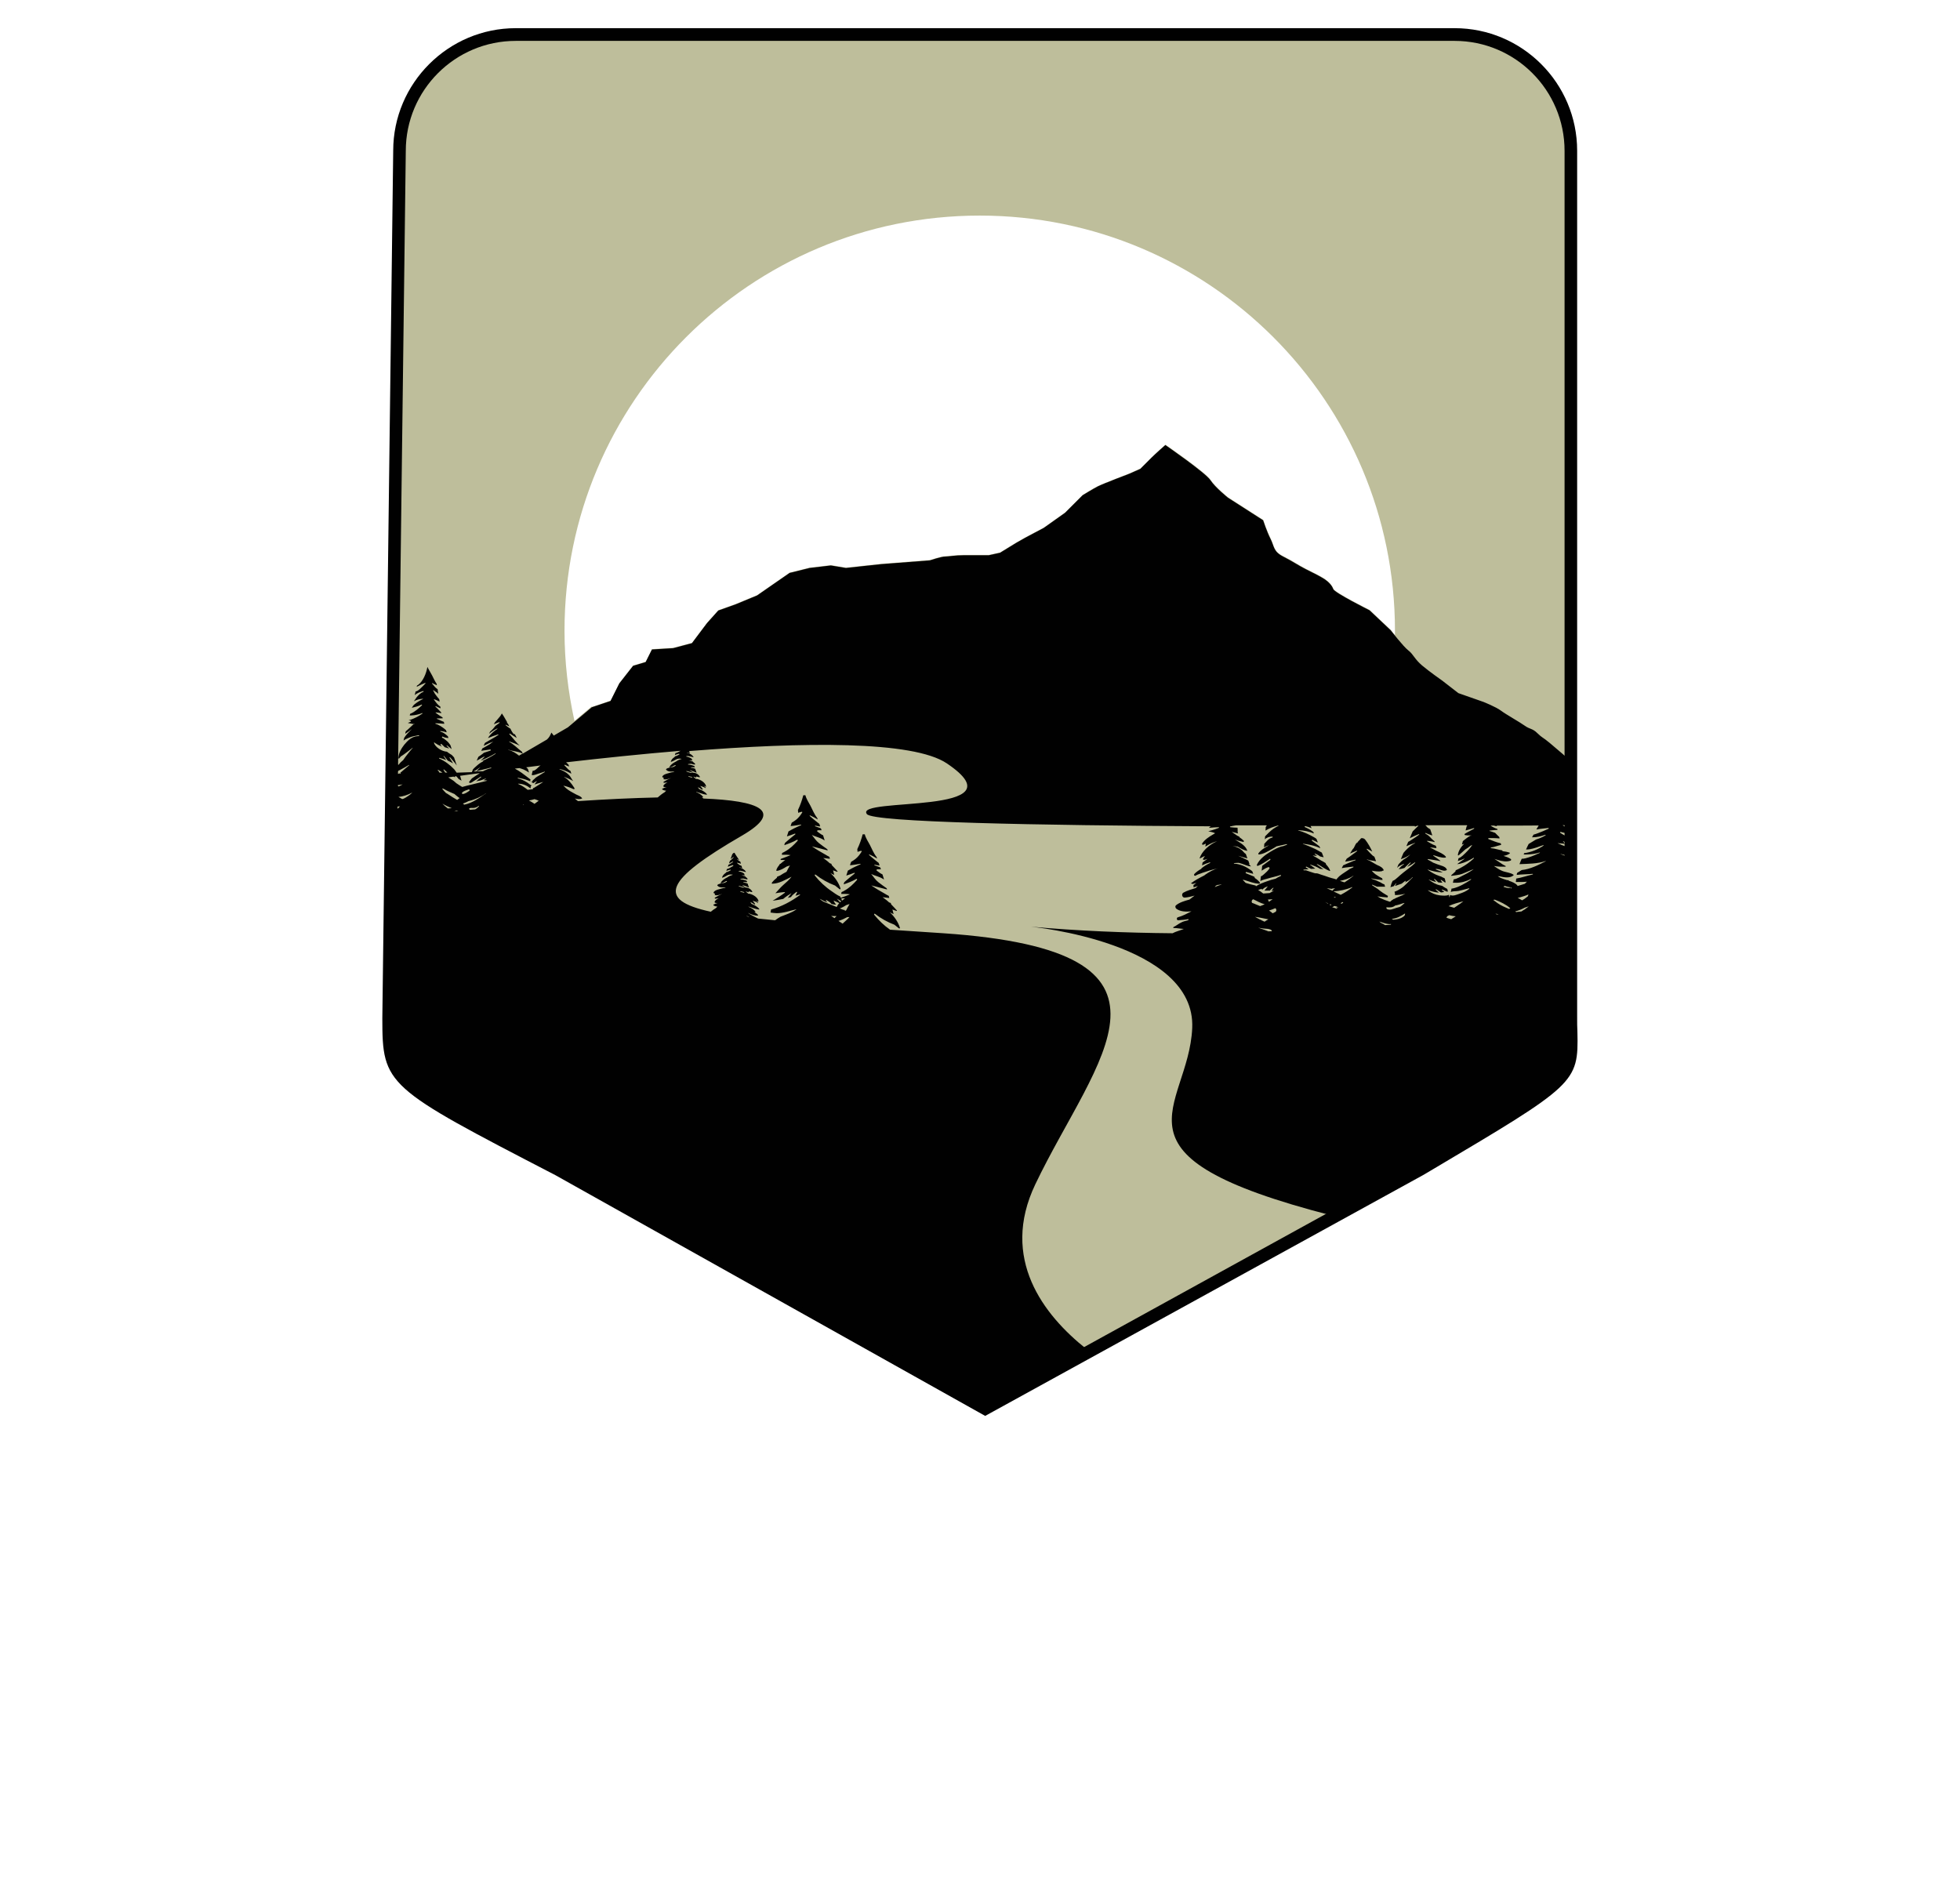 <?xml version="1.0" encoding="UTF-8"?><svg id="Layer_1" xmlns="http://www.w3.org/2000/svg" xmlns:xlink="http://www.w3.org/1999/xlink" viewBox="0 0 149.54 143.36"><defs><style>.cls-1{filter:url(#drop-shadow-2);}.cls-2{filter:url(#drop-shadow-3);}.cls-3{filter:url(#drop-shadow-1);}.cls-4{fill:#bebe9b;}.cls-4,.cls-5,.cls-6{stroke-width:0px;}.cls-5{fill:#fff;}.cls-6{fill:#010101;}</style><filter id="drop-shadow-1" filterUnits="userSpaceOnUse"><feOffset dx="0" dy="2.16"/><feGaussianBlur result="blur" stdDeviation="2.16"/><feFlood flood-color="#231f20" flood-opacity=".5"/><feComposite in2="blur" operator="in"/><feComposite in="SourceGraphic"/></filter><filter id="drop-shadow-2" filterUnits="userSpaceOnUse"><feOffset dx="0" dy="2.16"/><feGaussianBlur result="blur-2" stdDeviation="2.16"/><feFlood flood-color="#231f20" flood-opacity=".5"/><feComposite in2="blur-2" operator="in"/><feComposite in="SourceGraphic"/></filter><filter id="drop-shadow-3" filterUnits="userSpaceOnUse"><feOffset dx="0" dy="2.16"/><feGaussianBlur result="blur-3" stdDeviation="2.16"/><feFlood flood-color="#231f20" flood-opacity=".5"/><feComposite in2="blur-3" operator="in"/><feComposite in="SourceGraphic"/></filter></defs><g class="cls-3"><path class="cls-6" d="M75.18,105.89l-32.81-18.38c-12.95-6.71-13.2-6.84-13.2-11.98l.83-66.19c0-5.15,4.2-9.35,9.35-9.35h71.63c5.16,0,9.35,4.2,9.35,9.35v66.1c0,.42,0,.8.02,1.14.09,3.9-.12,4.02-11.22,10.6l-.56.33-33.4,18.37Z"/><path class="cls-4" d="M39.35.96c-4.63,0-8.39,3.76-8.39,8.39l-.83,66.1q0,4.64,12.69,11.21l32.36,18.12,33.46-18.43q10.82-6.41,10.75-9.74c0-.35-.02-.74-.02-1.17V9.35c0-4.63-3.76-8.39-8.39-8.39H39.35Z"/><path class="cls-5" d="M45.16,51.78l1.43-.48.67-1.34,1.05-1.34.96-.29.48-.96,1.62-.1,1.43-.38,1.15-1.53.86-.96,1.34-.48,1.62-.67,2.48-1.72,1.53-.38,1.62-.19,1.15.19,2.68-.29,3.73-.29s.86-.29,1.15-.29.76-.1,1.43-.1h1.91l.86-.19,1.24-.76.67-.38,1.43-.76,1.62-1.15,1.34-1.34s.76-.48,1.15-.67,2.39-.96,2.39-.96l.86-.38s.57-.57.86-.86c.29-.29,1.05-.96,1.05-.96,0,0,3.06,2.1,3.44,2.68.38.57,1.34,1.34,1.34,1.34l2.68,1.72s.29.86.57,1.43c.29.57.19.96.96,1.34s1.15.67,1.72.96c.57.29,1.15.57,1.43.76s.57.48.67.76c.1.29,2.77,1.62,2.77,1.62l1.62,1.53s.13.17.31.4c0-.11,0-.23,0-.34,0-17.49-14.18-31.68-31.68-31.68s-31.68,14.18-31.68,31.68c0,2.36.27,4.66.76,6.88l1.31-1.1Z"/><path class="cls-6" d="M30.04,53.45c-.01-.09-.03-.17-.04-.26-.02-.03-.04-.07-.07-.1v.27s0,0,0,0c.03.03.07.05.1.08Z"/><path class="cls-6" d="M30.04,54.77c-.04-.06-.08-.11-.12-.16v.11s.07.03.1.04c0,0,.02,0,.02,0Z"/><path class="cls-6" d="M119.86,61.41v-.28c-.11-.03-.22-.09-.32-.14-.11-.05-.21-.12-.32-.18.12,0,.26,0,.38,0v-.06s.06.01.08.02c-.03-.02-.06-.03-.08-.05v-.13s.08,0,.12.01c-.02-.05-.05-.11-.07-.16-.02,0-.03-.01-.05-.02v-4.72s-.76-.67-1.34-1.15c-.57-.48-.57-.38-.96-.76-.38-.38-.57-.29-.96-.57s-1.43-.86-1.82-1.15c-.38-.29-1.34-.67-1.34-.67l-1.91-.67-1.24-.96s-.96-.67-1.53-1.15c-.57-.48-.67-.86-1.05-1.15s-1.34-1.53-1.34-1.53l-1.62-1.53s-2.68-1.34-2.77-1.62c-.1-.29-.38-.57-.67-.76s-.86-.48-1.43-.76c-.57-.29-.96-.57-1.72-.96s-.67-.76-.96-1.34c-.29-.57-.57-1.43-.57-1.43l-2.68-1.72s-.96-.76-1.34-1.34c-.38-.57-3.44-2.68-3.44-2.68,0,0-.76.67-1.05.96-.29.29-.86.86-.86.86l-.86.38s-2.01.76-2.39.96-1.15.67-1.15.67l-1.34,1.34-1.62,1.15-1.43.76-.67.38-1.24.76-.86.19h-1.91c-.67,0-1.15.1-1.43.1s-1.15.29-1.15.29l-3.73.29-2.68.29-1.15-.19-1.62.19-1.53.38-2.48,1.72-1.62.67-1.34.48-.86.96-1.15,1.53-1.43.38-1.62.1-.48.96-.96.29-1.05,1.34-.67,1.34-1.43.48-1.82,1.53-1.08.63c-.06-.07-.12-.15-.18-.23-.04.1-.09.2-.14.29-.05.09-.12.16-.2.24l-1.85,1.08s-.03-.09-.05-.14c-.32-.25-.61-.55-.97-.76-.02,0,0-.04.01-.03.25.09.53.19.79.32-.09-.07-.18-.17-.25-.25-.19-.2-.35-.42-.54-.62-.02-.02,0-.07.04-.05.17.12.34.22.52.33-.05-.1-.1-.2-.15-.29-.04.01-.09,0-.12-.05-.09-.11-.16-.24-.22-.37-.13-.07-.24-.16-.36-.26-.02-.02,0-.04.03-.03.09.04.17.08.25.12-.03-.06-.06-.12-.09-.18-.03-.04-.06-.08-.09-.11,0-.01,0-.03.01-.04-.13-.22-.25-.45-.4-.66-.08.16-.19.3-.31.43-.07.08-.14.17-.22.25-.03.05-.05.1-.08.15,0,0,0,0,0,0,.13-.06.26-.12.4-.16.03,0,.06.03.03.05-.1.08-.2.15-.3.22-.12.16-.25.31-.41.44-.03.06-.06.11-.08.17.18-.16.39-.3.61-.4.02,0,.03.02.02.03-.22.14-.41.3-.58.5-.05.06-.1.13-.14.2.25-.1.5-.2.77-.28.02,0,.04.02.02.04-.23.16-.49.3-.73.44-.1.05-.19.12-.29.17-.03.07-.07.15-.1.22.06-.03.13-.06.19-.09.08-.04.17-.08.25-.12.09-.04.18-.05.26-.1.01,0,.02.01,0,.02-.08.04-.15.1-.22.16-.07.05-.16.09-.24.14-.11.06-.22.14-.34.19-.03.06-.05.12-.08.18.04,0,.09-.01.13-.02.18-.03.37-.05.55-.08.06,0,.06.08.01.09-.16.05-.33.11-.49.16-.09.07-.16.14-.26.2-.05.03-.11.07-.16.11-.04.1-.08.19-.13.29.07-.03.14-.07.21-.11.12-.07.23-.14.36-.2.02,0,.04.01.02.03-.09.1-.19.19-.29.28,0,0,0,0,0,0,.39-.15.76-.34,1.12-.55.02-.01.04.02.02.03-.34.22-.69.41-1.06.57.03-.01.06-.02.1-.03.02,0,.03.03.01.04-.24.1-.45.3-.64.47-.04.04-.09.09-.13.13-.03.07-.06.14-.09.22l-1.16.04c-.07-.1-.13-.19-.19-.26-.32-.34-.71-.63-1.14-.82-.03-.01,0-.06.02-.05.18.05.35.1.52.17-.07-.1-.14-.2-.21-.3,0-.01.01-.03.03-.02.1.12.2.23.29.36.14.06.27.13.41.21-.09-.14-.18-.29-.27-.43-.01-.02.02-.05.04-.03.17.2.36.4.51.62-.07-.21-.14-.42-.21-.62-.06-.07-.12-.13-.17-.18-.09-.05-.17-.11-.25-.16-.04-.03-.08-.06-.12-.09-.4-.03-.87-.33-.99-.67,0-.01,0-.02.02-.02,0,0,0,0,0,0-.02,0,0-.03.01-.02.02.02.04.04.07.06.07.04.13.07.2.12.06.03.12.05.18.08.05.02.1.04.14.07h0s-.07-.08-.11-.13c-.04-.05.02-.11.07-.07l.23.22s.01.01.02.02c.11.03.22.06.33.1-.06-.07-.12-.14-.19-.21-.02-.02,0-.04.03-.03.11.09.23.19.35.28-.03-.1-.06-.2-.09-.29-.06-.09-.13-.18-.2-.26-.11-.09-.21-.19-.32-.26-.04-.02-.08-.04-.12-.06-.01,0,0-.02,0-.02-.02-.03,0-.08.05-.06.13.07.28.09.43.11-.01-.04-.02-.08-.03-.12-.03-.03-.06-.06-.09-.09-.16-.13-.28-.23-.48-.28-.03,0-.02-.05,0-.05.16.02.32.05.47.1-.02-.05-.03-.11-.05-.16-.04-.03-.08-.07-.11-.1-.19-.15-.46-.33-.69-.39-.02,0-.02-.04,0-.04.2.01.44.01.67.04-.01-.05-.03-.1-.04-.15-.18-.06-.34-.16-.51-.22-.02,0-.02-.04,0-.04.15,0,.29,0,.43-.01,0-.02-.01-.05-.02-.07-.18-.1-.35-.22-.52-.35-.01,0,0-.03.01-.03.14.01.28.03.42.06,0-.01,0-.02-.01-.04,0,0,0-.02,0-.02-.15-.14-.27-.3-.43-.43-.02-.02,0-.06.03-.04.11.06.23.11.35.16,0-.05-.01-.09-.02-.14-.2-.12-.35-.35-.48-.52-.01-.02.01-.04.03-.03.12.05.27.11.4.18,0-.06-.02-.12-.03-.19-.04-.05-.09-.1-.13-.15-.06-.08-.12-.16-.18-.24-.06-.08-.09-.18-.15-.26-.02-.02.02-.04.03-.03.07.06.15.11.23.16.04.03.09.07.13.11-.02-.12-.04-.23-.05-.35-.04-.03-.07-.05-.11-.08-.13-.1-.2-.24-.31-.34-.02-.02,0-.06.03-.04.11.07.23.1.33.16,0-.04-.01-.08-.02-.12-.13-.19-.23-.41-.33-.61-.11-.22-.26-.44-.37-.67-.09.51-.33,1.1-.73,1.39-.02.01-.04.02-.06.02,0,.04-.02.07-.03.11.05-.03.11-.06.16-.08.16-.09.32-.15.49-.22.02,0,.04.02.02.04-.13.14-.26.28-.41.41-.1.09-.21.19-.34.2-.02.09-.04.19-.07.28,0,0,0,0,0,0,.2-.17.4-.23.64-.31.04-.01.06.05.02.06-.19.07-.37.25-.5.4-.08.1-.14.22-.22.32.22-.12.44-.18.69-.19.01,0,.02.02,0,.02-.23.11-.46.25-.65.41-.09.07-.14.17-.2.26.25-.06.5-.12.73-.24.03-.02.07.02.04.05-.27.25-.55.51-.9.65,0,.04-.02.08-.03.12.05,0,.09,0,.14,0,.28-.01.56-.08.82-.18.02,0,.03.02.02.03-.22.16-.45.29-.71.4-.11.04-.23.1-.35.11.05.01.09.03.14.04.03,0,.05.06.01.08-.07.03-.14.07-.21.09h0s.04.01.06.02c.13.02.25.05.38.07.02,0,.03-.01.05-.02,0,0,.01,0,0,0,0,0-.01.01-.02.02.01,0,.02,0,.03,0,0,0,0,.01,0,.02-.02,0-.04,0-.07,0-.04.04-.09.07-.13.11-.02.02-.04.05-.07.07-.13.12-.25.24-.39.35-.02.06-.03.12-.04.19.17-.1.32-.22.48-.34,0,0,.02,0,0,.01-.21.2-.41.4-.56.64-.02.07-.03.14-.05.21.12-.1.29-.16.42-.22.23-.1.49-.15.74-.19.03,0,.05.04.02.05-.02,0-.04.01-.07.02-.01,0-.02,0-.03,0-.44.02-.77.34-1.03.66-.21.26-.45.68-.44,1.02,0,.03.04.04.06.02.04-.05.08-.1.12-.15.12-.08.24-.15.35-.24.18-.14.37-.27.55-.42,0,0,.02,0,.01.01-.14.15-.26.31-.39.47-.13.15-.23.31-.34.46-.13.1-.25.22-.34.34,0,0,0,.01-.01.02-.01,0-.02,0-.04-.01-.16-.08-.31-.17-.46-.27v.52s.03.03.04.05c.05.05.11.1.13.16.02,0,.03.01.05.02-.01.02-.02.05-.04.07-.02.05-.04.08-.06.12-.02-.01-.03-.02-.05-.03-.03-.02-.07-.04-.1-.07l-.02,1.31s.08.05.12.08c-.04.03-.08.06-.12.1,0,0,0,0,0,0v.68c.12.06.25.11.38.16-.04.02-.08.03-.11.05-.1-.05-.19-.11-.27-.21,0,0,0,0,0,0l-.03,2.15s.07-.02.11-.03v15.97c0,2.22,1.19,4.27,3.12,5.38l41.92,22.6,7.89-4.24c-3.23-2.57-6.59-6.87-3.88-12.55,4.61-9.66,13.01-17.8-7.02-19.16-1.43-.1-2.78-.19-4.06-.27-.46-.32-.85-.7-1.21-1.14-.03-.04.02-.11.06-.07.45.35.95.63,1.48.83.12.09.23.19.35.28.03.02.08,0,.07-.05-.15-.47-.43-.86-.78-1.19.1.06.2.11.3.15-.03-.12-.06-.23-.09-.35.1.04.21.08.31.11.02,0,.04-.02.03-.04-.15-.16-.29-.32-.44-.47,0-.03-.02-.07-.03-.1-.04-.01-.08-.03-.12-.04-.11-.1-.22-.2-.35-.29-.05-.04-.1-.07-.15-.11.17.02.34.04.51.06-.01-.05-.03-.1-.04-.16-.11-.05-.22-.12-.32-.18-.35-.19-.68-.39-1.01-.62.39.1.78.2,1.2.31,0-.03-.02-.06-.03-.09-.22-.15-.43-.31-.64-.47-.22-.17-.36-.41-.54-.62.29.14.6.19.88.36.03.02.07.04.1.06-.04-.13-.08-.26-.12-.39-.16-.07-.3-.19-.43-.28-.05-.03-.02-.11.04-.11.08,0,.17,0,.27,0-.01-.04-.03-.09-.04-.13-.04-.02-.08-.05-.13-.06-.1-.04-.2-.07-.31-.11-.03-.01-.02-.06.01-.05.12.02.25.06.37.06-.02-.07-.04-.13-.07-.2-.1-.07-.19-.15-.28-.22-.16-.12-.3-.25-.45-.38-.02-.02,0-.05.03-.04.2.09.39.19.58.31-.01-.04-.03-.08-.04-.12-.22-.27-.35-.61-.51-.92-.13-.25-.32-.52-.39-.81-.05,0-.11,0-.16,0-.1.38-.23.76-.41,1.13,0,.07.02.14.02.21.09-.03.17-.06.27-.08.03,0,.05.03.04.06-.13.21-.27.4-.47.56-.11.08-.21.16-.33.22-.03.09-.07.18-.09.26.27-.02.53-.07.79-.11.02,0,.03.03.01.04-.24.11-.48.21-.71.34-.08.04-.16.1-.25.14-.04.12-.08.25-.12.38.2-.06.4-.13.6-.21.03-.01.07.03.04.05-.24.19-.47.38-.7.58-.03.03-.06.05-.09.08-.02.06-.04.11-.05.17.32-.11.67-.24.96-.41.05-.03.09.04.05.08-.3.33-.57.6-.97.82-.06.04-.13.07-.2.1-.01.05-.02.09-.03.14.22,0,.45-.01.67.03-.23.1-.47.19-.71.27,0-.03-.02-.07-.03-.1-.25-.11-.49-.29-.66-.41-.49-.33-.91-.73-1.28-1.19-.03-.04.02-.11.06-.07.45.35.95.63,1.48.83.12.09.23.19.35.28.03.02.08,0,.07-.05-.15-.47-.43-.86-.78-1.19.1.06.2.11.3.15-.03-.12-.06-.23-.09-.35.1.04.21.08.31.11.02,0,.04-.02.03-.04-.15-.16-.29-.32-.44-.47,0-.03-.02-.07-.03-.1-.04-.01-.08-.03-.12-.04-.11-.1-.22-.2-.35-.29-.05-.04-.1-.07-.15-.11.17.02.34.04.51.06-.01-.05-.03-.1-.04-.15-.11-.05-.22-.12-.32-.18-.35-.19-.68-.39-1.01-.62.39.1.78.2,1.2.31,0-.03-.02-.06-.03-.09-.22-.15-.43-.31-.64-.47-.22-.17-.36-.41-.54-.62.29.14.6.19.88.36.03.02.07.04.1.06-.04-.13-.08-.26-.12-.39-.16-.07-.3-.19-.43-.28-.05-.03-.02-.11.04-.11.08,0,.17,0,.27,0-.01-.04-.03-.09-.04-.13-.04-.02-.08-.05-.13-.06-.1-.04-.2-.07-.31-.11-.03-.01-.02-.06.01-.05.12.02.25.06.37.06-.02-.07-.04-.13-.07-.2-.1-.07-.19-.15-.28-.22-.16-.12-.3-.25-.45-.38-.02-.02,0-.05.03-.04.2.09.39.19.58.31-.01-.04-.03-.08-.04-.12-.22-.27-.35-.61-.51-.92-.13-.25-.32-.52-.39-.81-.05,0-.11,0-.16,0-.1.38-.23.76-.41,1.13,0,.07.02.14.02.21.09-.03.17-.06.27-.08.03,0,.05.03.04.05-.13.21-.27.4-.47.56-.11.08-.21.16-.33.22-.03.09-.07.18-.09.26.27-.02.53-.07.79-.11.02,0,.03.03.01.04-.24.11-.48.21-.71.34-.08.04-.16.1-.25.14-.04.12-.08.25-.12.38.2-.06.4-.13.6-.21.03-.01.07.03.04.05-.24.19-.47.38-.7.58-.03.03-.06.05-.09.08-.02.06-.04.11-.05.17.32-.11.67-.24.96-.41.05-.03.09.04.05.08-.3.33-.57.6-.97.82-.06.04-.13.07-.2.1-.01.05-.02.09-.03.14.22,0,.45-.01.67.03-.25.1-.5.2-.75.29,0,.03-.01.05-.02.08.12,0,.24,0,.36.01-.13.08-.25.18-.36.28-.02.01-.05.02-.07.03,0,.02,0,.03-.01.05-.11.13-.2.26-.24.41,0,.03.01.06.05.05.25-.03.5-.18.74-.33.08-.03.17-.05.25-.08-.11.18-.2.35-.26.48-.17.09-.34.18-.5.29-.07.03-.15.06-.22.09,0,.03-.01.05-.02.08-.14.11-.27.23-.38.38-.02.03,0,.08.04.07.52-.01.98-.29,1.46-.53-.17.24-.4.42-.62.62-.22.19-.41.43-.61.64.31-.06.6-.08.7-.09.02,0,.05.03.02.05-.29.22-.6.41-.93.61.27-.04.54-.08.81-.14.19-.17.42-.31.63-.44-.09.11-.18.24-.28.36.08-.02.16-.04.24-.06.09-.16.26-.26.41-.39.03-.03.07.01.05.05-.04.08-.08.16-.12.24.11-.03.22-.06.32-.1.02,0,.05.02.03.04-.7.51-1.4.88-2.21,1.11-.01.08-.03.16-.04.23.16.02.32.05.47.05.52,0,1.01-.19,1.52-.3-.38.27-.8.4-1.23.57-.15.08-.28.18-.41.27-.45-.04-.89-.09-1.3-.13-.21-.11-.43-.21-.64-.34-.04-.03-.09-.06-.13-.09.02,0,.03.01.05.02.21.1.46.2.7.18.02,0,.03-.03.01-.05-.08-.09-.18-.15-.28-.21.02,0,.05,0,.07,0,.02,0,.03-.02.02-.03-.12-.18-.33-.29-.52-.37,0,0,0,0-.01,0,0,0,0-.01.01-.02.26.07.51.19.79.22.02,0,.03-.02.02-.04-.15-.19-.37-.3-.59-.39-.03-.05-.06-.1-.1-.15.11.05.23.12.32.19.03.02.06-.02.05-.04-.06-.09-.12-.17-.19-.24.13.04.29.08.4.16.02.01.04-.01.02-.03-.06-.05-.1-.11-.15-.16.05.03.1.06.15.09.01,0,.03,0,.03-.02-.03-.2-.21-.36-.37-.45-.11-.06-.26-.13-.41-.13-.04-.04-.08-.07-.12-.1-.02-.02-.05-.04-.08-.07.04.01.08.02.12.03.04.01.07.02.11.04,0-.01,0-.03,0-.04,0-.01,0-.03-.01-.04.09.02.17.04.25.06.02,0,.05-.02.04-.04-.11-.17-.22-.26-.42-.3-.1-.02-.2-.02-.3,0-.11-.03-.21-.07-.3-.1-.03,0-.01-.05.01-.04.16.05.32.09.49.11-.08-.05-.15-.1-.23-.15-.01,0,0-.03.01-.02.13.05.26.1.39.15.03.01.06.03.09.04,0,0,0,0,.01,0-.04-.1-.08-.2-.11-.3-.1-.04-.2-.07-.31-.07-.02,0-.02-.03,0-.04.09-.01.18-.01.28,0-.01-.03-.02-.07-.04-.1-.14-.06-.29-.1-.46-.11-.02,0-.03-.03,0-.04.07-.01.15-.02.22-.02.09.02.17.05.26.06.04,0,.06-.03.04-.06-.04-.05-.1-.1-.17-.15,0-.01,0-.02-.01-.04-.02,0-.05,0-.07,0-.08-.03-.16-.06-.24-.06,0,0,0,0,0,0,.09,0,.19-.01.28,0-.02-.05-.03-.1-.05-.14-.02-.01-.03-.02-.05-.03-.11-.07-.23-.11-.36-.13-.01,0-.02-.02,0-.03.04,0,.07-.01.11-.02.15.02.29.07.43.1,0,0,.02,0,.01-.02-.09-.16-.3-.29-.51-.33,0,0,.01-.02.02-.01.07.02.14.03.21.06-.02-.06-.04-.12-.06-.18-.12-.02-.24-.13-.33-.2-.02-.01,0-.04.02-.03.08.02.18.04.27.08-.01-.05-.03-.1-.04-.15-.09-.06-.17-.13-.25-.18,0,0,0-.02,0-.02.05.02.11.04.16.06-.06-.07-.11-.16-.16-.23-.07-.1-.14-.21-.2-.32-.07,0-.14.05-.18.14-.04.11-.08.23-.12.34.07-.06.15-.1.21-.15.02-.01.04.02.02.03-.09.08-.17.19-.28.25-.02.07-.05.14-.07.21.03-.02.06-.03.09-.05.06-.03.13-.06.19-.1.03-.01.05.03.02.04-.06.04-.12.08-.18.12-.05.03-.1.07-.16.08-.02.05-.04.11-.05.16.04-.02.09-.03.13-.05.08-.03.17-.05.25-.08.04-.01.06.05.02.07-.09.05-.18.11-.28.16-.06.03-.11.06-.18.06-.02.05-.04.1-.05.16.09-.05.19-.07.3-.1.03,0,.05.04.02.05-.05.03-.1.06-.15.08-.03.01-.06.02-.09.04-.03.01-.07.02-.11.03,0,.01,0,.03-.01.04-.14.09-.25.21-.29.35,0,.01,0,.03.02.02.15-.04.28-.13.42-.2.02,0,.04-.02.06-.02.11-.03.22-.03.34,0,0,0,0,0,0,0-.02,0-.03,0-.05.01-.14.04-.27.1-.38.18-.2.1-.43.24-.52.44,0,.01,0,.02.02.02.15-.03.28-.1.42-.18,0,0,0,0,0,0,.04,0,.06.05.02.06-.05.02-.1.05-.15.08-.18.05-.41.04-.55.16-.02.01-.02.04,0,.06.14.17.43.14.63.13.01,0,.02,0,.03,0,0,0-.01,0-.02,0-.04.01-.08.03-.11.05-.13,0-.27.06-.4.09-.15.04-.36.1-.43.25,0,.02,0,.04.02.05.03.02.07.04.11.05-.01.02-.03.03-.04.04-.01.02,0,.05.02.06.18.05.36-.03.53-.09.02,0,.05-.01.07-.02,0,0-.01,0-.02,0-.2.09-.39.18-.58.3-.03.02-.03.08.02.08.09,0,.18-.02.27-.03-.14.07-.28.15-.32.28,0,.02,0,.04.02.05.06.04.14.04.22.03-.11.03-.21.07-.31.12-.03.01-.03.05,0,.07.08.05.18.08.28.09-.04.04-.07.07-.11.11-.13.07-.27.18-.39.28-4.19-.91-3.49-2.41,2.38-5.81,3.27-1.9,1.28-2.66-2.94-2.83-.04-.03-.07-.06-.12-.09.02,0,.05,0,.07,0,.02,0,.03-.02.02-.03-.12-.18-.33-.29-.52-.37,0,0,0,0-.01,0,0,0,0-.01.01-.02.26.07.51.19.79.22.02,0,.03-.02.02-.04-.15-.19-.37-.3-.59-.39-.03-.05-.06-.1-.1-.15.11.05.23.12.32.19.03.02.06-.02.05-.04-.06-.09-.12-.17-.19-.24.13.04.29.08.4.16.02.01.04-.01.02-.03-.06-.05-.1-.11-.15-.16.05.03.1.06.15.09.01,0,.03,0,.03-.02-.03-.2-.21-.36-.37-.45-.11-.06-.26-.13-.41-.13-.04-.04-.08-.07-.12-.1-.02-.02-.05-.04-.08-.07.04.01.08.02.12.03.04.01.07.02.11.04,0-.01,0-.03,0-.04,0-.01,0-.03-.01-.04.09.02.17.04.25.06.02,0,.05-.02.04-.04-.11-.17-.22-.26-.42-.3-.1-.02-.2-.02-.3,0-.11-.03-.21-.07-.3-.1-.03,0-.01-.05.01-.04.16.05.32.09.49.11-.08-.05-.15-.1-.23-.15-.01,0,0-.03.01-.02.13.05.26.1.39.15.03.01.06.03.09.04,0,0,0,0,.01,0-.04-.1-.08-.2-.11-.3-.1-.04-.2-.07-.31-.07-.02,0-.02-.03,0-.04.09-.01.18-.01.28,0-.01-.03-.02-.07-.04-.1-.14-.06-.29-.1-.46-.11-.02,0-.03-.03,0-.04.07-.01.15-.02.22-.02.09.02.17.05.26.06.04,0,.06-.03.04-.06-.04-.05-.1-.1-.17-.15,0-.01,0-.02-.01-.04-.02,0-.05,0-.07,0-.08-.03-.16-.06-.24-.06,0,0,0,0,0,0,.09,0,.19-.01.28,0-.02-.05-.03-.1-.05-.14-.02-.01-.03-.02-.05-.03-.11-.07-.23-.11-.36-.13-.01,0-.02-.02,0-.03.04,0,.07-.01.11-.02.15.02.29.07.43.1,0,0,.02,0,.01-.02-.09-.16-.3-.29-.51-.33,0,0,.01-.02.02-.01.07.02.14.03.21.06-.02-.06-.03-.11-.05-.17,8.65-.69,17.06-.81,19.66.94,5.95,4.01-7.14,2.53-6.1,3.87.48.62,12.98.86,26.23.93-.04.04-.09.07-.13.11,0,0,0,0,0,.01.03,0,.06,0,.09-.01.22-.02.43-.04.65-.04.02,0,.04.04.01.05-.18.07-.37.14-.56.19-.08.02-.17.05-.25.07h0s0,0,.01,0c.19.04.36.07.52.15-.07.04-.13.08-.19.11-.29.17-.61.38-.8.67-.03.04.02.12.07.1.07-.03.14-.06.21-.09-.01.08-.03.15-.04.23.04-.03.08-.05.12-.07.25-.15.5-.27.78-.34-.6.24-1.2.81-1.33,1.3,0,.01,0,.02.02.01.1-.04.19-.1.28-.15,0,0,0,0,0,.01.04-.01.08-.02.11-.03-.06.06-.12.13-.15.2-.02.03,0,.08.04.08.1,0,.2-.04.3-.08-.1.07-.2.15-.3.22-.03.02-.05.04-.08.06-.01.07-.03.15-.04.22.2-.1.42-.18.59-.23.03,0,.05.04.02.05-.24.11-.45.24-.66.41,0,0,0,.02,0,.03-.2.11-.39.24-.54.4-.04.04-.02.14.05.13.02,0,.04,0,.06,0,0,0,0,0,0,0,0-.07,1-.38,1.09-.41.19-.06.41-.1.62-.16,0,0,0,0,0,0-.35.09-.7.29-1,.5-.02.01-.04.03-.06.05-.36.18-.72.37-1.03.61,0,0,0,0,0,0,.05,0,.1.01.14.04.1-.03.2-.05.29-.08-.08.06-.16.12-.23.17,0,.02.02.05.01.08,0,.03,0,.06,0,.09.11-.03.22-.07.33-.11-.06.05-.11.11-.17.16-.31.1-.64.19-.93.35-.17.09-.11.39.1.38.25-.02.5-.08.75-.15-.13.1-.26.2-.39.3-.36.1-.75.21-1.02.43-.1.08-.05.22.03.28.31.22.74.23,1.14.19-.33.17-.67.35-1.03.45-.12.03-.11.24.03.23.28-.02.53-.04.78-.09,0,.03-.02.06-.03.09-.02,0-.03,0-.05.01-.16.04-.33.08-.48.16-.21.1-.38.25-.59.35-.04.02-.02.07.02.07.27,0,.51.06.77.07-.29.12-.59.19-.86.33,0,0,0,0,0,0-3.59-.03-7.23-.18-10.81-.5,0,0,12.61,1.2,12.31,7.74-.28,6.24-7.23,9.71,10.69,14.31l14.72-7.92c1.52-.87,2.58-2.33,2.96-4h.18v-9.68c.09,0,.17.01.26.01v-2.01c-.1-.06-.2-.11-.29-.18,0,0,0,0,0,0,0,0,0-.01,0-.02.1.01.19.02.28.03v-2.95c-.07-.01-.15-.02-.22-.03-.01,0-.02-.02,0-.03.07-.02.15-.04.22-.06v-.52c-.24-.06-.47-.13-.7-.24,0,0,0-.01,0-.01.23.08.46.12.69.15v-.61c-.19-.07-.39-.14-.59-.21-.1-.05-.2-.1-.31-.13,0,0,0-.01.02-.01.18.01.35.03.53.05-.05-.07-.11-.15-.16-.22.15.08.31.14.44.25.02,0,.03,0,.05,0,.01,0,.02,0,.03,0v-.17s-.04-.04-.06-.06c-.02-.02,0-.04.02-.03.01,0,.03.02.04.03v-.28c-.25-.09-.49-.21-.72-.36-.04-.03,0-.08.04-.07.22.07.45.1.68.12ZM63.4,67.73c.14.02.28.01.42.01,0,0,0,0,0,.01-.06.04-.1.1-.15.15,0,0,0,0,0,0-.09-.06-.17-.11-.26-.17ZM63.98,68.11c.23-.07.45-.17.67-.29.05,0,.1,0,.16,0-.15.17-.32.31-.49.47,0,0-.02.02-.03.03-.1-.07-.21-.14-.32-.21ZM64.82,66.82c-.11.18-.2.35-.26.48-.02.01-.05.03-.07.04-.01,0-.03-.02-.04-.02,0-.02,0-.04-.01-.05-.03,0-.05,0-.08,0-.09-.04-.2-.08-.29-.11.17-.06.34-.15.51-.26.08-.03.17-.05.25-.08ZM64.46,66.4c-.08.05-.15.11-.22.17-.02-.06-.03-.12-.05-.18.09,0,.18,0,.27,0ZM64.18,66.62s-.05.04-.08.06c0,0,0,0-.01,0-.08-.09-.17-.17-.24-.27.11.06.22.13.33.2ZM63.16,66.74c-.05-.05-.09-.11-.14-.18-.02-.02,0-.05.03-.04.15.09.29.16.39.3.12.03.23.05.35.05-.09-.11-.16-.22-.19-.31.1.05.27.11.43.19,0,0,0,0,0,0-.08.09-.15.2-.19.3-.2-.08-.4-.16-.6-.24-.14-.05-.29-.12-.44-.18-.09-.06-.18-.12-.26-.21.17.1.39.21.63.3ZM56.52,65.85c.07.02.15.03.22.05.02.03.04.05.06.07-.1-.03-.2-.05-.3-.08-.03,0-.01-.05.01-.05ZM56.97,67.74s0-.02-.01-.03c.02.01.03.02.05.03.04.03.1.05.15.07-.03,0-.05,0-.08-.01-.03-.02-.07-.04-.1-.06ZM40.61,56.99s0,0,0,0c.15,0,.31-.06.45-.11.16-.05.33-.1.49-.16.02,0,.03.02.02.03-.13.07-.25.15-.38.23-.15.09-.33.18-.44.32-.03.03-.06.05-.09.06-.01.06-.04.11-.09.13-.02,0-.03,0-.05,0,.06.03.11.07.16.11.08-.06.18-.1.25-.15.01,0,.03,0,.02.02-.06.06-.11.15-.17.23.02,0,.04-.01.07-.02.19-.07.39-.11.58-.17,0,0,.01,0,0,.01-.15.09-.29.2-.45.29-.1.05-.2.15-.31.17,0,.03,0,.05-.02.08-.1.01-.21.03-.31.04-.03,0-.05,0-.08.01-.22-.18-.46-.34-.73-.45,0,0,0-.02,0-.02.34.01.63.11.89.32.01,0,.02.02.02.04.02-.02.04-.04.06-.05-.02-.02-.03-.04-.02-.07.02-.05.04-.08.08-.1-.12-.06-.23-.16-.34-.23-.21-.14-.45-.25-.7-.31-.03,0-.02-.06.01-.05.26.05.51.1.75.2.06.02.14.05.21.09-.01,0-.03-.02-.03-.03-.02-.05,0-.1.02-.14-.03,0-.05-.02-.07-.04-.2-.15-.4-.31-.61-.46-.15-.1-.34-.23-.52-.32.12-.01.23-.03.35-.04.11.03.22.07.32.11.14.06.28.14.41.23-.03-.1-.06-.2-.09-.29-.05-.03-.08-.07-.12-.11.36-.05.73-.09,1.1-.14-.02.02-.05.03-.07.04-.15.12-.25.27-.43.35-.04.02-.07.01-.1,0-.03.11-.06.21-.08.32.01.01.02.02.03.03ZM39.92,59.28s-.02-.03-.03-.05c.03.02.06.03.09.04-.02,0-.04,0-.06,0ZM35.9,59.64s-.06-.01-.09-.04c-.03-.03-.02-.08.02-.09.09-.03.2-.02.29-.02.14,0,.3-.07.4-.16.01-.01.04,0,.03.02-.07.09-.18.19-.3.25-.12.01-.24.02-.36.03ZM34,58.32s-.07-.07-.1-.1c-.06-.06-.11-.13-.17-.21.04,0,.07,0,.11.02.27.16.56.28.84.4.01,0,.02.02.03.03.11.09.23.2.36.28-.06.04-.13.09-.19.14-.12-.07-.24-.14-.35-.21-.18-.11-.35-.24-.54-.34ZM34.47,59.51c-.1,0-.2.02-.3.02-.15-.11-.29-.23-.42-.37,0,0,0,0,0,0,.23.14.47.25.72.35ZM30.75,57.68c-.11.06-.22.11-.33.17-.02-.01-.04-.03-.06-.04-.02-.02-.04-.04-.06-.05.12-.02.27-.04.45-.07ZM31.44,58.34c-.14.13-.29.24-.47.35-.08.05-.16.09-.24.12-.02,0-.03,0-.05,0-.09-.05-.19-.11-.28-.16.34-.03.7-.15,1.03-.32ZM34.65,59.76c.06-.02.12-.04.18-.06.04.02.1.01.14.03-.11.01-.22.02-.33.03ZM35.8,58.19c-.15.1-.31.22-.49.24-.06,0-.08-.07-.05-.11.12-.13.32-.18.49-.24.07-.03.11.08.05.11ZM36.53,58.69c.19-.09.37-.19.53-.31,0,0,.02,0,.03-.01,0,0,0,0-.01.01-.48.33-1.06.75-1.66.86-.03-.03-.07-.05-.1-.08.14-.05.29-.12.43-.19.29-.06.59-.19.79-.28ZM40.35,58.92c.15-.02.3-.06.43-.1.11.03.21.07.32.12,0,0,0,0,0,0-.11.08-.21.16-.32.24-.13-.1-.29-.18-.44-.27ZM38.79,55.05c.34.11.68.12,1.01.26.02,0,.05.02.07.03l-.27.16c-.24-.19-.53-.38-.81-.43-.01,0,0-.03,0-.02ZM36.23,56.66c.14-.09.28-.18.41-.28,0,0,.02,0,0,.01-.1.1-.2.2-.3.3.36-.1.73-.17,1.11-.28.03,0,.05.04.02.05-.22.04-.42.13-.62.23l-.71.02s.06-.04.08-.06ZM36.59,56.85c-.2.12-.4.26-.59.39,0,0,0,0,0,0-.07.09-.15.18-.22.28.02.02.04.04.05.07.05-.01.1-.02.15-.04.06-.04.12-.08.18-.12.16-.11.35-.2.5-.32.03-.03.07.02.04.05-.13.08-.25.2-.37.3.06-.01.11-.03.17-.04.05,0,.1-.01.14-.02.02,0,.03-.02.05-.03.01-.01.02,0,.02.01.12-.05.24-.09.35-.14.02,0,.03.01.01.02-.07.04-.13.08-.19.12.1,0,.19,0,.29.02,0,0-.02.01-.03.02-.4.1-.81.2-1.21.3-.21.05-.44.1-.66.17-.08-.04-.15-.09-.23-.14-.08-.05-.15-.1-.23-.15-.08-.07-.15-.14-.22-.19-.12-.09-.26-.16-.39-.25.13-.02.26-.04.4-.06.04.02.08.03.12.05-.01-.02-.02-.04-.03-.06.04,0,.08-.01.12-.02.03.03.06.06.08.09.03.04.07.08.11.13.07.04.14.07.21.12-.03-.12-.06-.23-.1-.35,0,0-.01-.02-.02-.02.47-.07.96-.13,1.48-.2ZM33.88,56.56c.08.08.17.15.25.23h-.16c-.04-.06-.09-.13-.13-.2-.02-.02.02-.05.04-.03ZM33.44,56.59c.1.06.22.13.32.21h-.19s-.06-.02-.09-.04c-.01,0,0-.03.01-.02.01,0,.02,0,.03,0-.04-.04-.08-.08-.11-.11-.02-.02,0-.06.04-.05ZM30.43,56.64s0,0,0,0c.08-.05.16-.09.24-.13.18-.1.36-.19.53-.3.02,0,.03.01.02.02-.16.13-.31.26-.46.39-.07.06-.14.13-.22.19,0,.01.01.02.02.03.01.03-.03.06-.05.04-.01,0-.02-.02-.04-.03-.01,0-.03.02-.04.02,0,0-.01.01-.02.02h-.21s-.01,0-.02,0c.04-.05.07-.11.13-.16.04-.03.07-.07.11-.1ZM30.01,56.27s.01-.03.02-.02c.06.05.12.11.18.17-.01.03-.03.06-.04.09-.05-.08-.11-.16-.16-.24ZM29.88,59.33c.2.06.42.07.64.04-.04.04-.08.08-.12.12-.01,0-.02,0-.03,0,0,0,.01,0,.02,0-.02.02-.03.04-.05.06-.15-.07-.32-.13-.47-.2,0-.01,0-.02.01-.03ZM53.17,58.7s0,0-.01,0c0,0-.01,0-.02-.01,0,0,.02,0,.03.01ZM52.56,57.07c.07.02.15.03.22.05.02.03.04.05.06.07-.1-.03-.2-.05-.3-.08-.03,0-.01-.05.01-.05ZM51.81,55.36s.05.04.02.05c-.05.03-.1.06-.15.08-.03.01-.06.02-.09.04-.03.01-.07.02-.11.03v.04c-.15.09-.26.21-.3.35,0,.01,0,.03.02.02.15-.04.28-.13.42-.2.02,0,.04-.02.06-.02.11-.03.22-.03.34,0,0,0,0,0,0,0-.02,0-.03,0-.05.01-.14.04-.27.1-.38.18-.2.1-.43.24-.52.44,0,.01,0,.02.02.02.15-.03.28-.1.42-.18,0,0,0,0,0,0,.04,0,.06.05.02.06-.05.02-.1.05-.15.08-.18.05-.41.04-.55.16-.02.01-.02.04,0,.06.14.17.43.14.63.13.01,0,.02,0,.03,0,0,0-.01,0-.02,0-.04.01-.08.03-.11.05-.13,0-.27.06-.4.09-.15.04-.36.1-.43.25,0,.02,0,.04.02.05.03.02.07.04.11.05-.01.02-.03.03-.04.04-.01.02,0,.05.02.06.18.05.36-.03.53-.09.02,0,.05-.01.07-.02,0,0-.01,0-.02,0-.2.09-.39.18-.58.3-.03.02-.03.08.02.08.09,0,.18-.02.27-.03-.14.07-.28.15-.32.28,0,.02,0,.04.02.05.06.04.14.04.22.03-.11.03-.21.07-.31.12-.03.01-.03.05,0,.07.08.05.18.08.28.09-.04.04-.07.07-.11.11-.19.11-.38.27-.53.4-1.88.04-3.96.14-6.08.28-.02-.02-.05-.03-.07-.05-.03-.02-.06-.05-.08-.07-.03-.03-.06-.05-.09-.08.2.05.39.07.55,0,0,0,.01-.02,0-.02-.11-.16-.28-.2-.46-.29-.2-.11-.4-.21-.59-.34-.06-.04-.12-.09-.18-.14-.06-.06-.13-.13-.2-.19.28.06.53.15.78.27.03-.02.06-.03.1-.02-.03-.05-.05-.09-.07-.12-.2-.31-.42-.59-.74-.78,0,0,0-.02,0-.02.24.09.46.19.68.32-.12-.14-.19-.34-.33-.47-.19-.2-.45-.33-.7-.42-.02,0-.01-.03,0-.03.28.06.54.17.8.31.03.02.06.03.09.05-.02-.07-.05-.15-.07-.22-.18-.07-.31-.29-.45-.41-.03-.02,0-.06.04-.05.09.05.2.09.31.13-.02-.05-.03-.1-.05-.15-.06-.06-.12-.11-.18-.17,2.77-.32,5.75-.63,8.73-.88-.07.04-.13.08-.2.11-.06.03-.11.06-.18.06-.02.05-.04.1-.05.16.09-.05.19-.07.3-.1ZM117.4,60.82c-.06.1-.12.21-.18.31.01,0,.03,0,.04,0,.29-.06.58-.07.87-.11.03,0,.05.04.01.06-.27.12-.53.24-.81.34-.11.04-.22.08-.33.11-.04.07-.07.13-.11.2.01,0,.02,0,.04,0,.33,0,.66-.08.97-.19.02,0,.04.02.02.04-.23.14-.47.24-.73.32-.19.11-.37.23-.56.34-.07.14-.14.28-.2.42.1,0,.19,0,.29-.02.35-.06.69-.19,1.02-.31.03,0,.05.03.02.04-.39.27-.95.51-1.47.57-.01.03-.03.06-.04.1.1,0,.2.01.3,0,.32-.02.61-.05.92-.15.02,0,.03.02.01.03-.29.13-.57.26-.87.35-.15.05-.33.1-.51.1-.06.14-.12.27-.17.41.67-.03,1.36-.02,2-.24.01,0,.02.02,0,.02-.59.3-1.17.6-1.83.67l-.35.22c-.02.05-.02.1-.03.15.4-.05.81-.04,1.21-.08.03,0,.04.04,0,.05-.42.09-.83.24-1.25.31,0,.09-.02.17-.03.26.15,0,.3,0,.45,0,.13,0,.27-.01.4-.02-.06.05-.11.1-.16.16-.04,0-.07.02-.11.03-.15.04-.3.1-.46.14.01-.01.02-.03,0-.04-.14-.18-.4-.28-.67-.37,0-.01,0-.03,0-.04-.04,0-.07,0-.11,0-.18-.05-.35-.11-.49-.17-.08-.04-.16-.09-.23-.13.04,0,.09.01.14.01.33.08.8.16,1.07-.08.01-.01.01-.03,0-.04-.25-.18-.6-.18-.88-.3-.23-.1-.42-.23-.62-.37.31.06.59.06.9.05,0-.02,0-.04-.01-.05-.15-.07-.3-.16-.43-.26-.14-.09-.28-.18-.42-.28.09.03.17.05.25.08.29.09.69.17.98.05.05-.02.06-.09.02-.12-.16-.11-.36-.18-.56-.24.18-.03.35-.09.48-.19.02-.01.01-.04,0-.05-.18-.07-.37-.1-.56-.12,0-.02,0-.04-.01-.06-.29-.04-.57-.15-.86-.17-.03,0-.03-.05,0-.05.26-.04.51-.14.77-.2,0-.04-.02-.08-.03-.12-.32-.07-.62-.2-.93-.32-.05-.02-.02-.08.02-.08.27,0,.55,0,.82.03,0-.04-.02-.07-.02-.11-.11-.1-.21-.21-.32-.32-.14-.05-.28-.1-.42-.14-.01,0-.01-.03,0-.03.2-.02.41-.05.61-.06,0-.02-.01-.05-.02-.07-.1-.02-.2-.07-.28-.11-.08-.04-.16-.08-.23-.14.09,0,.17,0,.26,0,.02,0,.04.02.06.02.05.01.1.02.15.02,0-.01,0-.03,0-.04,1.14,0,2.21,0,3.19-.01ZM96.86,65.82s.04-.04.06-.06c.06-.07.14-.12.22-.18.01,0,.03,0,.02.02-.05.07-.1.15-.15.22.06,0,.12,0,.18,0,0,0,0,0,0,0,0,0,0,0,0,0-.12.05-.23.11-.33.17-.02,0-.04,0-.06,0h0s0,0,0,0c-.14.01-.28.02-.42.03-.12-.1-.25-.19-.39-.27.09-.03.19-.06.28-.09,0,.03.02.06.02.08.03-.03.07-.06.1-.09.04-.03.08-.06.12-.09.07-.03.15-.06.22-.09-.08.1-.15.2-.23.29-.01.01-.02.03-.04.04.13,0,.27,0,.4,0ZM96.75,66.48c.12,0,.24-.02.35-.03-.06.04-.12.09-.18.13-.03.02-.07.04-.11.07-.02-.06-.04-.11-.07-.16ZM96.77,67.99c-.1.06-.2.11-.29.18-.09-.04-.17-.08-.26-.12,0,0,0-.01,0-.02-.01,0-.02,0-.03,0-.02-.01-.04-.02-.07-.03-.11-.06-.24-.13-.37-.2.34.04.68.13,1.02.19ZM97.3,67.14c.1.06.11.23,0,.29-.07.04-.13.07-.2.1-.09-.08-.18-.15-.28-.21.16-.05.32-.11.48-.18ZM96.49,66.84c-.11.05-.23.1-.35.14-.09-.04-.18-.07-.27-.11-.06-.02-.12-.05-.18-.08,0,0,0,0,0,0,0,0-.02,0-.02,0-.04-.02-.08-.04-.13-.05-.08-.08-.04-.24.08-.28.28.14.57.3.87.38ZM96.78,68.91c-.17-.07-.35-.13-.52-.19-.09-.03-.17-.06-.26-.09.24.05.5.08.75.09.06.01.12.03.18.05.06.02.1.07.11.13-.09,0-.18,0-.27.01ZM101.6,65.65c.1,0,.18-.03.27-.04-.02.02-.05.04-.07.05-.05.04-.1.1-.15.15-.01,0-.03-.01-.04-.02,0,0,0-.02,0-.02,0,0-.01,0-.02.01-.12-.05-.24-.11-.36-.16.09,0,.17.02.26.03.02,0,.03,0,.05,0,.03.01.05.02.07.03,0-.01,0-.02,0-.03ZM103.16,65.53s.03.02.01.03c-.27.21-.57.4-.88.56-.18-.09-.37-.17-.55-.26.49-.04.94-.12,1.42-.33ZM102.21,65.06c.36-.07.7-.17,1.04-.39,0,0,.02,0,.01.01-.21.17-.44.34-.68.49-.12-.04-.25-.08-.37-.12ZM102.45,66.74s-.07.05-.11.07c-.02-.02-.04-.04-.05-.06.04-.02.09-.04.13-.07.04-.03.08.04.04.06ZM101.81,66.97c.07.03.14.04.22.04-.04.03-.07.06-.11.08.01,0,.03,0,.04,0,.05,0,.1-.02.15-.03-.03.02-.06.05-.09.07-.02.01-.03.02-.04.04-.11-.04-.23-.06-.34-.1,0,0,.01,0,.02-.01.05-.03.1-.06.16-.09ZM101.75,66.29c.06,0,.12,0,.18,0-.03.01-.06.04-.1.05-.03-.02-.05-.04-.08-.06ZM101.59,66.88s-.05.03-.07.04c-.03-.02-.05-.03-.08-.05.02-.01.04-.02.06-.03.03.01.06.02.08.04ZM101.34,66.77s-.01.01-.02.02c0,0,0,0,0,.01-.08-.05-.15-.09-.23-.14.03.01.05.03.08.04.06.03.12.05.17.08ZM105.68,68.43c-.1-.06-.21-.13-.32-.17-.04-.03-.08-.06-.12-.1.22.07.6.23.89.19,0,0,0,.02,0,.03,0,0-.02.01-.02.02-.14.01-.27.02-.41.03ZM106.93,66.96s-.08.06-.12.08c-.09.03-.19.05-.28.08-.24.07-.44.19-.68.1-.07-.02-.08-.09-.07-.15.26.03.51.01.66-.13.22-.04.45-.12.65-.19.03,0,.06,0,.08-.01-.08.08-.15.15-.24.21ZM107.2,67.54c0,.06,0,.13-.06.19-.01.01-.02.02-.04.03,0,0-.01.01-.02.02-.02.02-.04.03-.06.04-.21.14-.47.18-.72.2-.03-.02-.07-.05-.11-.07.35-.01.72-.22,1.01-.41ZM110.55,67.67c.17.04.35.08.52.09-.12.07-.23.15-.35.22-.12-.03-.24-.07-.36-.11.01-.05.04-.1.08-.13.04-.02.08-.04.12-.06ZM110.52,66.99s0,0,0,0c.36-.19.75-.27,1.13-.38-.02.01-.03.03-.05.04-.19.16-.43.3-.65.46-.19-.06-.37-.1-.41-.12,0,0-.02,0-.03-.01ZM115.28,65.66s-.02-.07-.02-.1c-.04.02-.08.04-.14.04-.14,0-.28-.05-.41-.09.03-.02.05-.04.07-.07.18.06.36.1.54.12-.01.04-.02.07-.04.11ZM115.2,67.11s.02.02.03.03c-.03.02-.06.04-.09.06-.31-.13-.62-.26-.89-.45-.11-.08-.21-.16-.32-.24.05-.02.11-.03.17,0,.4.16.77.33,1.1.61ZM114.09,67.56c.09.01.18.03.26.04-.05,0-.09.01-.14.02-.04-.02-.09-.04-.12-.06ZM115.71,67.45s-.07-.04-.11-.06c.25-.07.5-.16.73-.29.1-.03.2-.06.31-.1-.01.01-.03.02-.04.03-.1.08-.21.16-.31.23,0,0,0,0,0,0-.03.01-.05.02-.08.03,0,0,.02,0,.02,0-.05.03-.1.07-.15.1-.12.01-.25.03-.37.04ZM115.79,66.36c.15-.04.3-.08.45-.13.12-.04.26-.08.38-.14-.02.05-.04.09-.05.14-.09.07-.17.14-.26.2-.06.04-.12.07-.18.11-.11-.07-.22-.13-.33-.18ZM111.95,60.84s-.03.04-.05.05c-.03.1-.05.21-.08.31.01,0,.02,0,.03,0,.2-.05.4-.11.59-.17.03-.01.05.03.02.05-.18.09-.36.19-.54.29-.06.03-.11.07-.17.1,0,.03-.01.06-.02.08.17.04.33.05.51.04.01,0,.01.02,0,.02-.02,0-.04,0-.06,0-.21.12-.38.26-.57.41-.02.09-.05.18-.07.27.05-.02.11-.05.17-.07-.26.26-.45.57-.48.86,0,.03.03.05.05.03.18-.14.34-.3.51-.45.14-.08.28-.18.4-.28.05-.02.09-.05.14-.07-.15.24-.32.42-.53.63-.13.12-.32.33-.52.39-.02.07-.03.14-.05.21.17-.05.33-.11.49-.18.01,0,.02.01.01.02-.17.11-.33.23-.49.35-.02.02-.05.04-.07.05.09-.01.18-.02.26-.04.35-.09.68-.25.99-.44.03-.02.05.02.03.04-.3.28-.63.52-.99.71-.02,0-.03.02-.05.03-.12.06-.23.12-.35.17,0,.03-.01.06-.02.09-.1.09-.2.19-.31.28-.02.02,0,.06.02.05.28-.05.54-.05.81-.15.25-.1.49-.21.74-.31.04-.02.09-.03.14-.05-.24.17-.49.32-.76.45-.23.11-.51.3-.77.33-.02.09-.04.17-.06.26.08-.01.17,0,.27,0,.38,0,.75-.11,1.09-.28.02-.01.04.02.02.04-.43.28-.9.57-1.41.68-.02,0-.05,0-.07,0-.02.09-.04.18-.06.27.17-.09.4-.05.6-.09.27-.05.53-.14.79-.2.02,0,.03.03.02.04-.23.19-.48.29-.75.38-.22.07-.5.21-.71.09-.02.07-.03.14-.05.2-.02-.07-.03-.14-.05-.21-.2.1-.48.06-.7.04-.33-.04-.62-.17-.88-.37-.01,0,0-.03.01-.02.25.09.53.16.79.18,0,0,.01,0,.02,0-.08-.07-.15-.14-.23-.21-.03-.02,0-.06.03-.04.11.08.24.15.36.24.09,0,.17-.03.26-.04-.07-.05-.13-.1-.19-.14-.02-.01,0-.05.02-.04.11.05.24.09.34.15.03,0,.06,0,.1,0-.02-.07-.03-.13-.05-.2-.05-.03-.1-.06-.15-.08-.08-.04-.15-.1-.23-.15-.06-.01-.11-.03-.16-.04-.31-.06-.62-.24-.86-.43,0,0,0-.02,0-.02.18.09.36.15.55.19-.05-.07-.1-.14-.15-.21-.01-.02.01-.05.03-.03.07.07.14.14.22.21.02.02.04.04.06.06.06,0,.12.02.18.02.05,0,.1,0,.14,0-.05-.06-.09-.12-.13-.18-.01-.02,0-.04.03-.03.1.06.19.12.28.19.02,0,.05,0,.07,0-.02-.1-.05-.2-.07-.3-.02-.01-.04-.02-.05-.03-.08-.03-.15-.07-.22-.11-.05-.02-.11-.03-.15-.05-.33-.11-.6-.27-.88-.47,0,0,0-.02,0-.02.3.11.63.18.95.21.06,0,.13,0,.2,0-.17-.07-.35-.15-.52-.21-.03,0-.01-.05.01-.05.07.01.14.02.21.03.2.07.45.18.61.05,0,0,0-.01,0-.02-.08-.26-.51-.32-.73-.41-.1-.04-.21-.08-.31-.12-.13-.08-.27-.16-.41-.23-.02-.01-.02-.05.01-.05.32.06.63.09.94.16,0-.01,0-.03-.01-.04-.17-.12-.34-.25-.52-.37-.02-.01-.01-.03,0-.04.05.01.1.03.15.04.06.02.13.04.19.06.03.01.07.02.1.03.16.04.32.07.48.05.03,0,.05-.04.03-.07-.18-.22-.5-.34-.75-.46-.01,0-.03-.01-.04-.02-.13-.08-.27-.15-.4-.21-.01,0-.02-.01-.03-.01.01,0,.02,0,.03,0,0,0,0,0,0,0,.11,0,.24.01.37.04.04,0,.08,0,.11,0-.02-.06-.03-.11-.05-.17-.02-.01-.05-.02-.07-.03-.22-.08-.39-.2-.59-.31-.02-.01-.01-.04.01-.04.19.03.37.04.56.1,0-.03-.02-.05-.03-.08-.03-.02-.06-.05-.09-.07-.08-.08-.17-.15-.24-.24-.1-.11-.23-.19-.36-.27-.02-.01,0-.05.02-.04.17.08.35.14.52.19-.05-.16-.11-.32-.16-.47-.05-.03-.1-.06-.16-.1-.07-.04-.11-.12-.17-.17-.02-.01-.03-.03-.05-.04.08,0,.16,0,.24,0,.01,0,.02.01.03.02,0,0,0-.01,0-.02.99,0,1.96,0,2.89,0ZM107.93,60.85s.02.05.03.07c.05-.02.1-.05.16-.07.04,0,.07,0,.11,0-.16.13-.3.29-.45.43-.07.17-.15.34-.22.52.03-.01.06-.03.09-.04.2-.1.39-.19.6-.27.03,0,.05.02.02.04-.17.14-.36.25-.54.37-.09.06-.19.13-.29.18-.05.11-.09.22-.14.33.21-.1.44-.18.66-.25.01,0,.02.02,0,.02-.29.14-.53.36-.75.59-.05.05-.09.1-.13.15-.07.16-.14.32-.2.48.26-.08.5-.2.72-.36,0,0,.01,0,0,0-.16.16-.34.29-.53.4-.1.08-.21.17-.29.27-.02.03-.05.05-.07.07-.04.09-.08.18-.12.28.14-.14.3-.21.49-.29.03-.01.05.03.02.04-.15.07-.28.22-.39.35.05,0,.11-.01.17-.02.1-.02.19-.04.28-.07.13-.15.29-.28.42-.41.02-.02.07,0,.04.03-.08.09-.17.2-.26.3.2-.09.4-.21.58-.34.02-.02.05.01.03.03-.15.16-.32.29-.49.42-.29.22-.58.45-.84.69-.12.11-.25.22-.39.27-.02.05-.04.11-.07.16-.05.1-.05.22-.1.32.08-.03.16-.05.24-.07.06-.07.13-.14.18-.21.02-.02.04,0,.03.02-.04.05-.07.11-.1.16.04-.01.07-.02.11-.03.13-.04.27-.09.4-.14.09-.07.18-.14.27-.21.02-.02.06.02.04.04-.02.03-.04.05-.07.08.22-.1.42-.22.58-.4.01-.01.03,0,.02.02-.32.3-.57.64-.95.87-.12.08-.28.16-.44.22.04.08.05.16.04.25.27,0,.53-.04.79-.1-.08.04-.15.07-.22.11-.19.09-.43.17-.64.29-.02,0-.03,0-.05,0,0,0,0,.01,0,.02-.1.05-.18.12-.25.19-.03,0-.06-.02-.08-.02-.22-.07-.43-.15-.64-.25-.08-.04-.16-.09-.25-.14.26.04.52.06.78.08,0-.04,0-.07.03-.11-.13-.08-.26-.16-.39-.24-.14-.09-.27-.2-.4-.3-.14-.1-.28-.18-.42-.28-.02-.02,0-.05.02-.04.12.05.24.1.35.15.13,0,.26,0,.4,0,.07,0,.15,0,.22,0-.02-.06-.04-.12-.06-.18-.1-.02-.2-.09-.3-.15-.22-.11-.46-.2-.69-.28-.01,0,0-.03,0-.02.24.05.49.07.74.11.04,0,.08,0,.12,0-.01-.04-.03-.08-.04-.12-.15-.07-.29-.17-.39-.23-.17-.1-.29-.22-.4-.35.25.04.52.09.76.04.02,0,.03-.01.04-.03.04,0,.07-.01.1-.03.01,0,.02-.02.01-.03-.07-.18-.27-.29-.47-.37-.05-.02-.1-.05-.15-.08-.21-.11-.42-.27-.65-.34-.02,0,0-.03.01-.02.21.08.46.09.68.14-.04-.12-.09-.24-.13-.35-.1-.04-.2-.15-.27-.22-.11-.11-.21-.22-.31-.34-.02-.02,0-.05.03-.04.13.07.26.13.39.21-.15-.32-.32-.63-.54-.91-.07-.09-.19-.13-.31-.11-.08.09-.15.18-.24.26,0,.01,0,.03,0,.04-.08.03-.14.09-.19.18-.05.09-.09.19-.14.28-.04.03-.07.07-.1.12-.06.1-.12.19-.18.29l.52-.22s.05.03.02.04c-.18.13-.35.26-.53.39-.09.06-.17.13-.26.18-.04.07-.08.15-.12.22.02,0,.03,0,.05,0,.23-.04.49-.08.72-.14.03,0,.05.04.02.04-.2.06-.4.17-.6.24-.11.04-.23.11-.34.15-.04.07-.08.14-.11.21.03,0,.05,0,.08-.01.26-.05.53-.06.79-.1.03,0,.04.04.01.05-.11.05-.22.1-.32.15,0,0,0,.02-.01.02-.22.16-.46.29-.67.46-.1.07-.18.17-.27.27,0,.01,0,.02-.01.03-.06-.02-.12-.04-.19-.06-.13-.03-.26-.07-.39-.11-.2-.07-.4-.14-.6-.2-.08-.03-.15-.05-.23-.08-.06-.02-.12-.03-.19-.02-.04,0-.08-.02-.13-.03-.19-.06-.38-.12-.57-.19,0,0,0,0,0-.01-.07,0-.13,0-.2,0-.03,0-.03-.05,0-.05.12-.01.25-.03.38-.04l-.22-.13s0-.08.04-.06c.12.06.24.11.36.17.1,0,.21-.01.32-.02-.14-.1-.27-.2-.39-.29-.01,0,0-.03.01-.02.24.08.52.18.75.33.09,0,.18.01.26.03-.17-.11-.34-.25-.5-.36-.02-.02,0-.04.02-.03.04.02.09.04.13.06.27.17.53.35.82.46.01,0,.03-.01.04-.02-.07-.18-.18-.34-.31-.47-.01-.04-.03-.08-.04-.11-.09-.05-.18-.12-.29-.17,0,0,0,0-.01,0-.1-.07-.2-.13-.3-.19-.11-.07-.25-.14-.39-.22.11.01.23.02.34.04-.07-.05-.13-.11-.19-.17-.01-.01,0-.03.02-.02.14.06.29.13.41.23.05,0,.09.02.14.03.04,0,.08.02.12.03-.05-.12-.09-.24-.14-.36-.16-.08-.31-.18-.47-.26-.32-.15-.64-.29-.97-.4-.01,0,0-.02,0-.02.4.05.91.14,1.32.35-.02-.05-.04-.1-.06-.15-.2-.14-.39-.3-.57-.42-.04-.03,0-.09.04-.07.13.07.27.13.41.2-.04-.09-.08-.19-.11-.28-.06-.05-.13-.09-.2-.13-.37-.21-.77-.4-1.19-.51-.01,0-.01-.02,0-.02.43.02.81.09,1.2.25-.02-.04-.04-.08-.05-.12-.19-.14-.4-.26-.63-.36-.05-.02-.03-.09.02-.08.16.04.33.09.48.16-.03-.06-.05-.11-.08-.17,2.74,0,5.42,0,7.94,0ZM96.65,60.84s-.06.07-.08.1c0,.09-.01.19-.02.28.28-.18.63-.3.92-.38.03,0,.07,0,.1,0,0,0,0,0,0,0-.28.13-.54.31-.76.53-.1.09-.19.2-.29.29,0,.08-.01.16-.02.23.14-.15.38-.22.57-.21.04,0,.05.06,0,.07-.14.03-.25.11-.35.2-.09.08-.16.19-.25.27,0,0,0,0-.01,0,0,.09-.01.18-.02.28.12-.06.24-.12.37-.16,0,0,0,0,.01,0-.29.17-.61.34-.81.62-.02.03,0,.08.04.08.35-.03.67-.23.98-.4.13-.07.25-.14.37-.22.25-.06.5-.11.77-.17.03,0,.04.04.01.05-.09.03-.17.06-.26.1-.36.06-.68.25-1,.44-.39.23-.83.56-1.02.98-.02.04.01.11.07.09.33-.13.62-.35.93-.54.03.02.04.08,0,.1-.21.14-.39.3-.6.44-.01.12-.03.25-.04.37.02-.01.04-.03.06-.04.14-.09.29-.18.45-.23.06-.02.12.06.08.11-.11.16-.25.29-.39.41-.08.07-.16.15-.26.18-.01.12-.03.24-.04.36.17-.1.39-.14.56-.19.32-.1.66-.16.97-.27.04-.01.07.05.03.07-.14.06-.27.13-.4.21-.22.05-.44.12-.66.2-.28.1-.59.21-.84.38,0-.02-.01-.04-.02-.06-.26-.05-.51-.12-.76-.2-.07-.08-.15-.16-.23-.23.03,0,.05,0,.08,0,.02,0,.05.01.07.02.37.1.73.27,1.12.27.05,0,.06-.05.04-.09-.1-.13-.23-.25-.38-.34-.01-.03-.02-.07-.04-.1-.05-.02-.09-.04-.14-.06-.16-.07-.33-.14-.49-.2-.06-.02-.03-.11.03-.1.17.05.35.1.52.14-.02-.06-.05-.13-.07-.19-.03-.03-.06-.05-.08-.07-.39-.28-.81-.49-1.31-.52-.03,0-.02-.04,0-.04.11-.01.23-.02.35-.02.07.02.14.04.21.06.24.07.47.2.71.21.01,0,.02-.01,0-.02-.05-.06-.11-.11-.17-.16.03,0,.05.01.08.02-.03-.09-.07-.19-.1-.28-.05-.03-.1-.05-.15-.08-.2-.1-.41-.2-.62-.29,0,0,0,0,0,0,.22.07.44.13.66.19.01,0,.03,0,.04,0-.04-.11-.08-.22-.12-.33-.12-.06-.21-.22-.32-.3-.21-.17-.43-.27-.69-.29,0,0,0,0,0,0,.13,0,.27.01.4.04.22.13.45.27.7.31.01,0,.03,0,.02-.02-.12-.35-.48-.56-.79-.75-.05-.03-.1-.06-.15-.09.2.08.42.14.63.18.04,0,.08-.04.05-.08-.1-.1-.21-.19-.33-.27,0-.02-.01-.04-.02-.05-.05-.02-.1-.05-.15-.07-.06-.04-.11-.08-.17-.12-.08-.05-.16-.11-.25-.17,0,0,0,0,.01,0,.16.04.32.07.47.12-.01-.03-.02-.06-.03-.09,0,0,0,0,0,0,0-.12,0-.24-.01-.35-.19,0-.38-.02-.55-.04-.03,0-.04-.06,0-.06.13-.03.28-.06.43-.08.77,0,1.55,0,2.32,0ZM92.77,65.43s.01-.01.02-.02c.03-.01.05-.02.08-.04.1-.01.2-.02.31-.04.01,0,.01.02,0,.02-.17.04-.34.11-.5.18.03-.04.06-.07.09-.11Z"/><path class="cls-6" d="M30.12,53.98c-.06-.08-.13-.16-.19-.25v.25c.07.02.14.05.2.09,0-.03,0-.06-.01-.09Z"/><path class="cls-6" d="M30.19,54.49s0,0,0,0c-.08-.09-.17-.17-.26-.25v.29c.1.1.22.2.32.31-.02-.11-.03-.23-.05-.34Z"/><path class="cls-6" d="M29.95,55.46s0-.04.03-.03c.1.09.2.17.3.26.03.02.05.04.08.07,0-.04,0-.07.01-.11,0-.01,0-.02,0-.03-.1-.09-.18-.2-.27-.31,0,0,0-.02.01-.01.08.06.16.12.23.18-.01-.07-.03-.15-.04-.22-.12-.03-.22-.12-.31-.2-.03-.02-.05-.05-.08-.07v.71c.1.03.21.07.32.1-.09-.11-.18-.23-.27-.34Z"/></g><g class="cls-1"><path class="cls-5" d="M9.18,127.52l-4.44-6H1.69v6H0v-14.3h5.03c1.39,0,2.49.39,3.32,1.16.83.77,1.25,1.77,1.25,2.98,0,.97-.27,1.8-.8,2.5-.53.7-1.26,1.19-2.19,1.46l4.55,6.19h-1.97ZM1.69,120h3.27c.92,0,1.64-.24,2.13-.71.5-.48.75-1.11.75-1.91s-.25-1.42-.76-1.91-1.21-.74-2.12-.74H1.69v5.26Z"/><path class="cls-5" d="M21.26,118.32c1.08,1.06,1.61,2.37,1.61,3.91s-.54,2.83-1.61,3.9-2.39,1.6-3.93,1.6c-1.53-.01-2.83-.55-3.9-1.6-1.07-1.05-1.6-2.35-1.6-3.9s.53-2.85,1.6-3.91c1.07-1.06,2.38-1.59,3.92-1.59s2.83.53,3.91,1.59ZM14.61,119.42c-.73.77-1.09,1.71-1.07,2.84,0,1.13.36,2.06,1.08,2.82.72.75,1.62,1.13,2.71,1.13s1.99-.38,2.73-1.14c.74-.76,1.11-1.69,1.11-2.81s-.36-2.09-1.09-2.85c-.73-.76-1.64-1.14-2.72-1.14s-2.01.38-2.74,1.15Z"/><path class="cls-5" d="M34.48,119.03l-1.19.95c-.85-1.14-1.9-1.71-3.14-1.71-1.1,0-2.01.38-2.74,1.15-.73.77-1.09,1.7-1.09,2.82s.36,2.07,1.09,2.84c.73.77,1.64,1.15,2.74,1.15,1.24,0,2.28-.56,3.12-1.69l1.19.93c-1.03,1.53-2.47,2.3-4.33,2.3-1.55,0-2.85-.53-3.92-1.6-1.07-1.07-1.6-2.38-1.6-3.92s.53-2.83,1.6-3.9c1.07-1.07,2.38-1.6,3.92-1.6,1.88,0,3.33.77,4.35,2.3Z"/><path class="cls-5" d="M36.86,111.27h1.67v16.25h-1.67v-16.25ZM45.7,127.52h-2.14l-4.85-5.93,4.4-4.61h2.19l-4.57,4.64,4.98,5.91Z"/><path class="cls-5" d="M56.65,116.97l-5.2,12.02c-.78,1.78-1.97,2.66-3.57,2.66-.53,0-1.08-.07-1.62-.22v-1.41c.55.07.97.11,1.28.11.55,0,1.01-.12,1.4-.37s.71-.69.99-1.32l.56-1.28-4.38-10.2h1.8l3.49,8.41,3.49-8.41h1.78Z"/><path class="cls-5" d="M77.53,112.98v14.53h-1.69v-10.27l-4.57,6.22h-.61l-4.59-6.24v10.29h-1.69v-14.53h.61l5.96,8.27,6-8.27h.58Z"/><path class="cls-5" d="M89.47,118.32c1.08,1.06,1.61,2.37,1.61,3.91s-.54,2.83-1.61,3.9-2.39,1.6-3.93,1.6c-1.53-.01-2.83-.55-3.9-1.6-1.07-1.05-1.6-2.35-1.6-3.9s.53-2.85,1.6-3.91c1.07-1.06,2.38-1.59,3.92-1.59s2.83.53,3.91,1.59ZM82.82,119.42c-.73.77-1.09,1.71-1.07,2.84,0,1.13.36,2.06,1.08,2.82.72.75,1.62,1.13,2.71,1.13s1.99-.38,2.73-1.14c.74-.76,1.1-1.69,1.1-2.81s-.36-2.09-1.09-2.85c-.73-.76-1.64-1.14-2.72-1.14s-2.01.38-2.74,1.15Z"/><path class="cls-5" d="M102.18,123.32c0,1.33-.41,2.4-1.24,3.22-.83.82-1.87,1.22-3.11,1.22s-2.3-.41-3.13-1.22-1.25-1.89-1.25-3.22v-6.35h1.65v6.46c0,.85.26,1.53.78,2.04.52.5,1.17.76,1.95.76s1.4-.26,1.92-.77c.51-.51.77-1.19.77-2.03v-6.46h1.67v6.35Z"/><path class="cls-5" d="M112.96,117.88c.69.77,1.04,1.77,1.04,3.01v6.63h-1.67v-6.43c0-.84-.23-1.52-.7-2.04s-1.11-.78-1.92-.78-1.47.26-1.99.79c-.52.53-.78,1.2-.78,2.03v6.43h-1.67v-10.55h1.56v1.15c.78-.92,1.86-1.39,3.25-1.39,1.23,0,2.19.38,2.88,1.15Z"/><path class="cls-5" d="M122.86,126.11v1.41c-.66.16-1.25.24-1.75.24-1.1,0-1.96-.28-2.6-.84-.64-.56-.95-1.42-.95-2.58v-5.87h-1.78v-1.5h1.78v-2.88h1.67v2.88h3.29v1.5h-3.29v5.76c0,.75.19,1.27.57,1.57.38.3.93.44,1.66.44.4,0,.87-.04,1.41-.13Z"/><path class="cls-5" d="M131.69,117.84c.75.74,1.13,1.8,1.13,3.18v6.5h-1.56v-1.36c-.79,1.07-1.98,1.6-3.55,1.6-1.08,0-1.97-.27-2.65-.8-.69-.53-1.03-1.26-1.03-2.17s.35-1.61,1.04-2.14c.69-.53,1.61-.8,2.75-.8h3.34v-.91c0-.87-.23-1.53-.68-1.98s-1.08-.68-1.87-.68c-1.18,0-2.21.56-3.08,1.69l-1.11-.91c.97-1.55,2.4-2.32,4.29-2.32,1.24,0,2.24.37,2.99,1.1ZM130.2,125.53c.64-.56.95-1.25.95-2.06v-.26h-3.14c-1.52,0-2.27.5-2.27,1.49,0,.53.21.95.63,1.23.42.29.94.43,1.56.43.88,0,1.64-.28,2.27-.84Z"/><path class="cls-5" d="M137.63,112.09c.25.24.37.52.37.86s-.12.64-.36.87c-.24.23-.53.35-.88.35s-.66-.12-.9-.35c-.24-.23-.36-.52-.36-.87s.12-.62.36-.86.54-.36.9-.36c.33,0,.62.12.87.36ZM137.58,127.52h-1.67v-10.55h1.67v10.55Z"/><path class="cls-5" d="M148.5,117.88c.69.77,1.04,1.77,1.04,3.01v6.63h-1.67v-6.43c0-.84-.23-1.52-.7-2.04s-1.11-.78-1.92-.78-1.47.26-1.99.79c-.52.53-.78,1.2-.78,2.03v6.43h-1.67v-10.55h1.56v1.15c.78-.92,1.86-1.39,3.25-1.39,1.23,0,2.19.38,2.88,1.15Z"/></g><g class="cls-2"><path class="cls-5" d="M28.32,135.57c.44.27.79.63,1.04,1.09l-1.1.85c-.41-.61-.91-.91-1.51-.91-.28,0-.51.07-.7.2s-.28.32-.28.57c0,.21.07.37.21.5.14.12.38.26.71.41l.9.4c.66.3,1.16.62,1.47.98.32.36.48.8.48,1.34,0,.72-.26,1.29-.78,1.73-.52.43-1.18.65-1.99.65-.67,0-1.27-.16-1.81-.47-.53-.32-.95-.74-1.25-1.28l1.12-.84c.55.77,1.2,1.15,1.94,1.15.35,0,.63-.08.83-.23s.3-.37.3-.64c0-.16-.05-.3-.14-.43s-.2-.22-.31-.28c-.12-.06-.3-.16-.56-.28l-.85-.38c-.62-.28-1.09-.6-1.42-.96-.33-.36-.5-.8-.5-1.32,0-.67.25-1.21.74-1.63.5-.41,1.12-.62,1.88-.62.61,0,1.13.14,1.58.41Z"/><path class="cls-5" d="M37.85,139.94c0,1.04-.31,1.87-.94,2.49-.63.62-1.43.93-2.42.93s-1.79-.31-2.42-.93c-.63-.62-.94-1.45-.94-2.49v-4.64h1.62v4.76c0,.58.16,1.02.49,1.33.32.31.74.47,1.25.47s.94-.16,1.26-.47c.32-.31.48-.75.48-1.33v-4.76h1.62v4.64Z"/><path class="cls-5" d="M44.7,143.22l-2.05-2.79h-1.19v2.79h-1.62v-7.92h2.97c.84,0,1.53.23,2.06.7.53.47.8,1.08.8,1.85,0,.5-.12.95-.37,1.34-.25.39-.59.69-1.02.91l2.24,3.12h-1.82ZM41.46,139h1.36c.38,0,.67-.1.88-.31s.32-.48.32-.83-.11-.61-.32-.82-.51-.31-.88-.31h-1.36v2.27Z"/><path class="cls-5" d="M54.7,136.87l-1.15.95c-.56-.78-1.29-1.16-2.21-1.16-.76,0-1.37.24-1.84.73-.47.49-.7,1.11-.7,1.87s.24,1.41.73,1.91c.48.5,1.12.74,1.91.74.92,0,1.62-.33,2.09-.98v-.65h-2.18v-1.4h3.8v2.34c-.36.64-.87,1.16-1.54,1.55-.67.4-1.41.59-2.24.59-1.19,0-2.19-.39-3.01-1.18-.82-.79-1.22-1.76-1.22-2.92s.41-2.13,1.22-2.92c.82-.79,1.82-1.18,3.01-1.18,1.42,0,2.53.57,3.33,1.71Z"/><path class="cls-5" d="M58.41,143.22h-1.62v-7.92h1.62v7.92Z"/><path class="cls-5" d="M66.27,135.68c.61.35,1.09.83,1.45,1.45l-1.22.86c-.56-.89-1.32-1.33-2.27-1.33-.74,0-1.36.24-1.83.73-.48.49-.72,1.12-.72,1.88s.24,1.38.72,1.87c.48.48,1.09.73,1.83.73.95,0,1.71-.44,2.27-1.33l1.22.86c-.34.62-.82,1.1-1.44,1.45-.62.35-1.3.52-2.06.52-1.18,0-2.18-.39-2.99-1.18-.81-.79-1.22-1.76-1.22-2.92s.41-2.13,1.22-2.92c.82-.79,1.82-1.18,3-1.18.75,0,1.43.17,2.04.52Z"/><path class="cls-5" d="M73.89,142.19h-3.24l-.44,1.03h-1.74l3.54-8.06h.54l3.53,8.06h-1.74l-.44-1.03ZM72.27,138.19l-1.04,2.66h2.09l-1.04-2.66Z"/><path class="cls-5" d="M79.01,141.75h3.47v1.46h-5.09v-7.92h1.62v6.45Z"/><path class="cls-5" d="M90.98,135.57c.44.27.79.63,1.04,1.09l-1.1.85c-.41-.61-.91-.91-1.51-.91-.28,0-.51.07-.7.2-.19.13-.28.32-.28.57,0,.21.07.37.21.5.14.12.38.26.71.41l.9.4c.66.3,1.16.62,1.48.98.32.36.48.8.48,1.34,0,.72-.26,1.29-.78,1.73s-1.18.65-1.99.65c-.67,0-1.27-.16-1.8-.47-.53-.32-.95-.74-1.25-1.28l1.12-.84c.55.77,1.2,1.15,1.94,1.15.35,0,.63-.08.83-.23.2-.16.3-.37.3-.64,0-.16-.05-.3-.14-.43-.09-.12-.2-.22-.31-.28-.12-.06-.3-.16-.56-.28l-.85-.38c-.62-.28-1.09-.6-1.42-.96-.33-.36-.5-.8-.5-1.32,0-.67.25-1.21.74-1.63.5-.41,1.12-.62,1.88-.62.61,0,1.13.14,1.58.41Z"/><path class="cls-5" d="M100.51,139.94c0,1.04-.31,1.87-.94,2.49-.63.62-1.43.93-2.42.93s-1.79-.31-2.42-.93c-.63-.62-.94-1.45-.94-2.49v-4.64h1.62v4.76c0,.58.16,1.02.49,1.33.32.31.74.47,1.25.47s.94-.16,1.26-.47c.32-.31.48-.75.48-1.33v-4.76h1.62v4.64Z"/><path class="cls-5" d="M104.13,143.22h-1.62v-7.92h1.62v7.92Z"/><path class="cls-5" d="M112.13,136.77h-2.54v6.45h-1.62v-6.45h-2.53v-1.46h6.69v1.46Z"/><path class="cls-5" d="M118.76,136.77h-3.71v1.61h2.72v1.38h-2.72v2h3.85v1.46h-5.47v-7.92h5.33v1.46Z"/><path class="cls-5" d="M124.62,135.57c.44.27.79.63,1.04,1.09l-1.1.85c-.41-.61-.91-.91-1.51-.91-.28,0-.51.07-.7.2-.19.13-.28.32-.28.57,0,.21.07.37.21.5.14.12.38.26.71.41l.9.4c.66.3,1.16.62,1.48.98.32.36.48.8.48,1.34,0,.72-.26,1.29-.78,1.73s-1.18.65-1.99.65c-.67,0-1.27-.16-1.8-.47-.53-.32-.95-.74-1.25-1.28l1.12-.84c.55.77,1.2,1.15,1.94,1.15.35,0,.63-.08.83-.23.2-.16.3-.37.3-.64,0-.16-.05-.3-.14-.43-.09-.12-.2-.22-.31-.28-.12-.06-.3-.16-.56-.28l-.85-.38c-.62-.28-1.09-.6-1.42-.96-.33-.36-.5-.8-.5-1.32,0-.67.25-1.21.74-1.63.5-.41,1.12-.62,1.88-.62.61,0,1.13.14,1.58.41Z"/></g></svg>